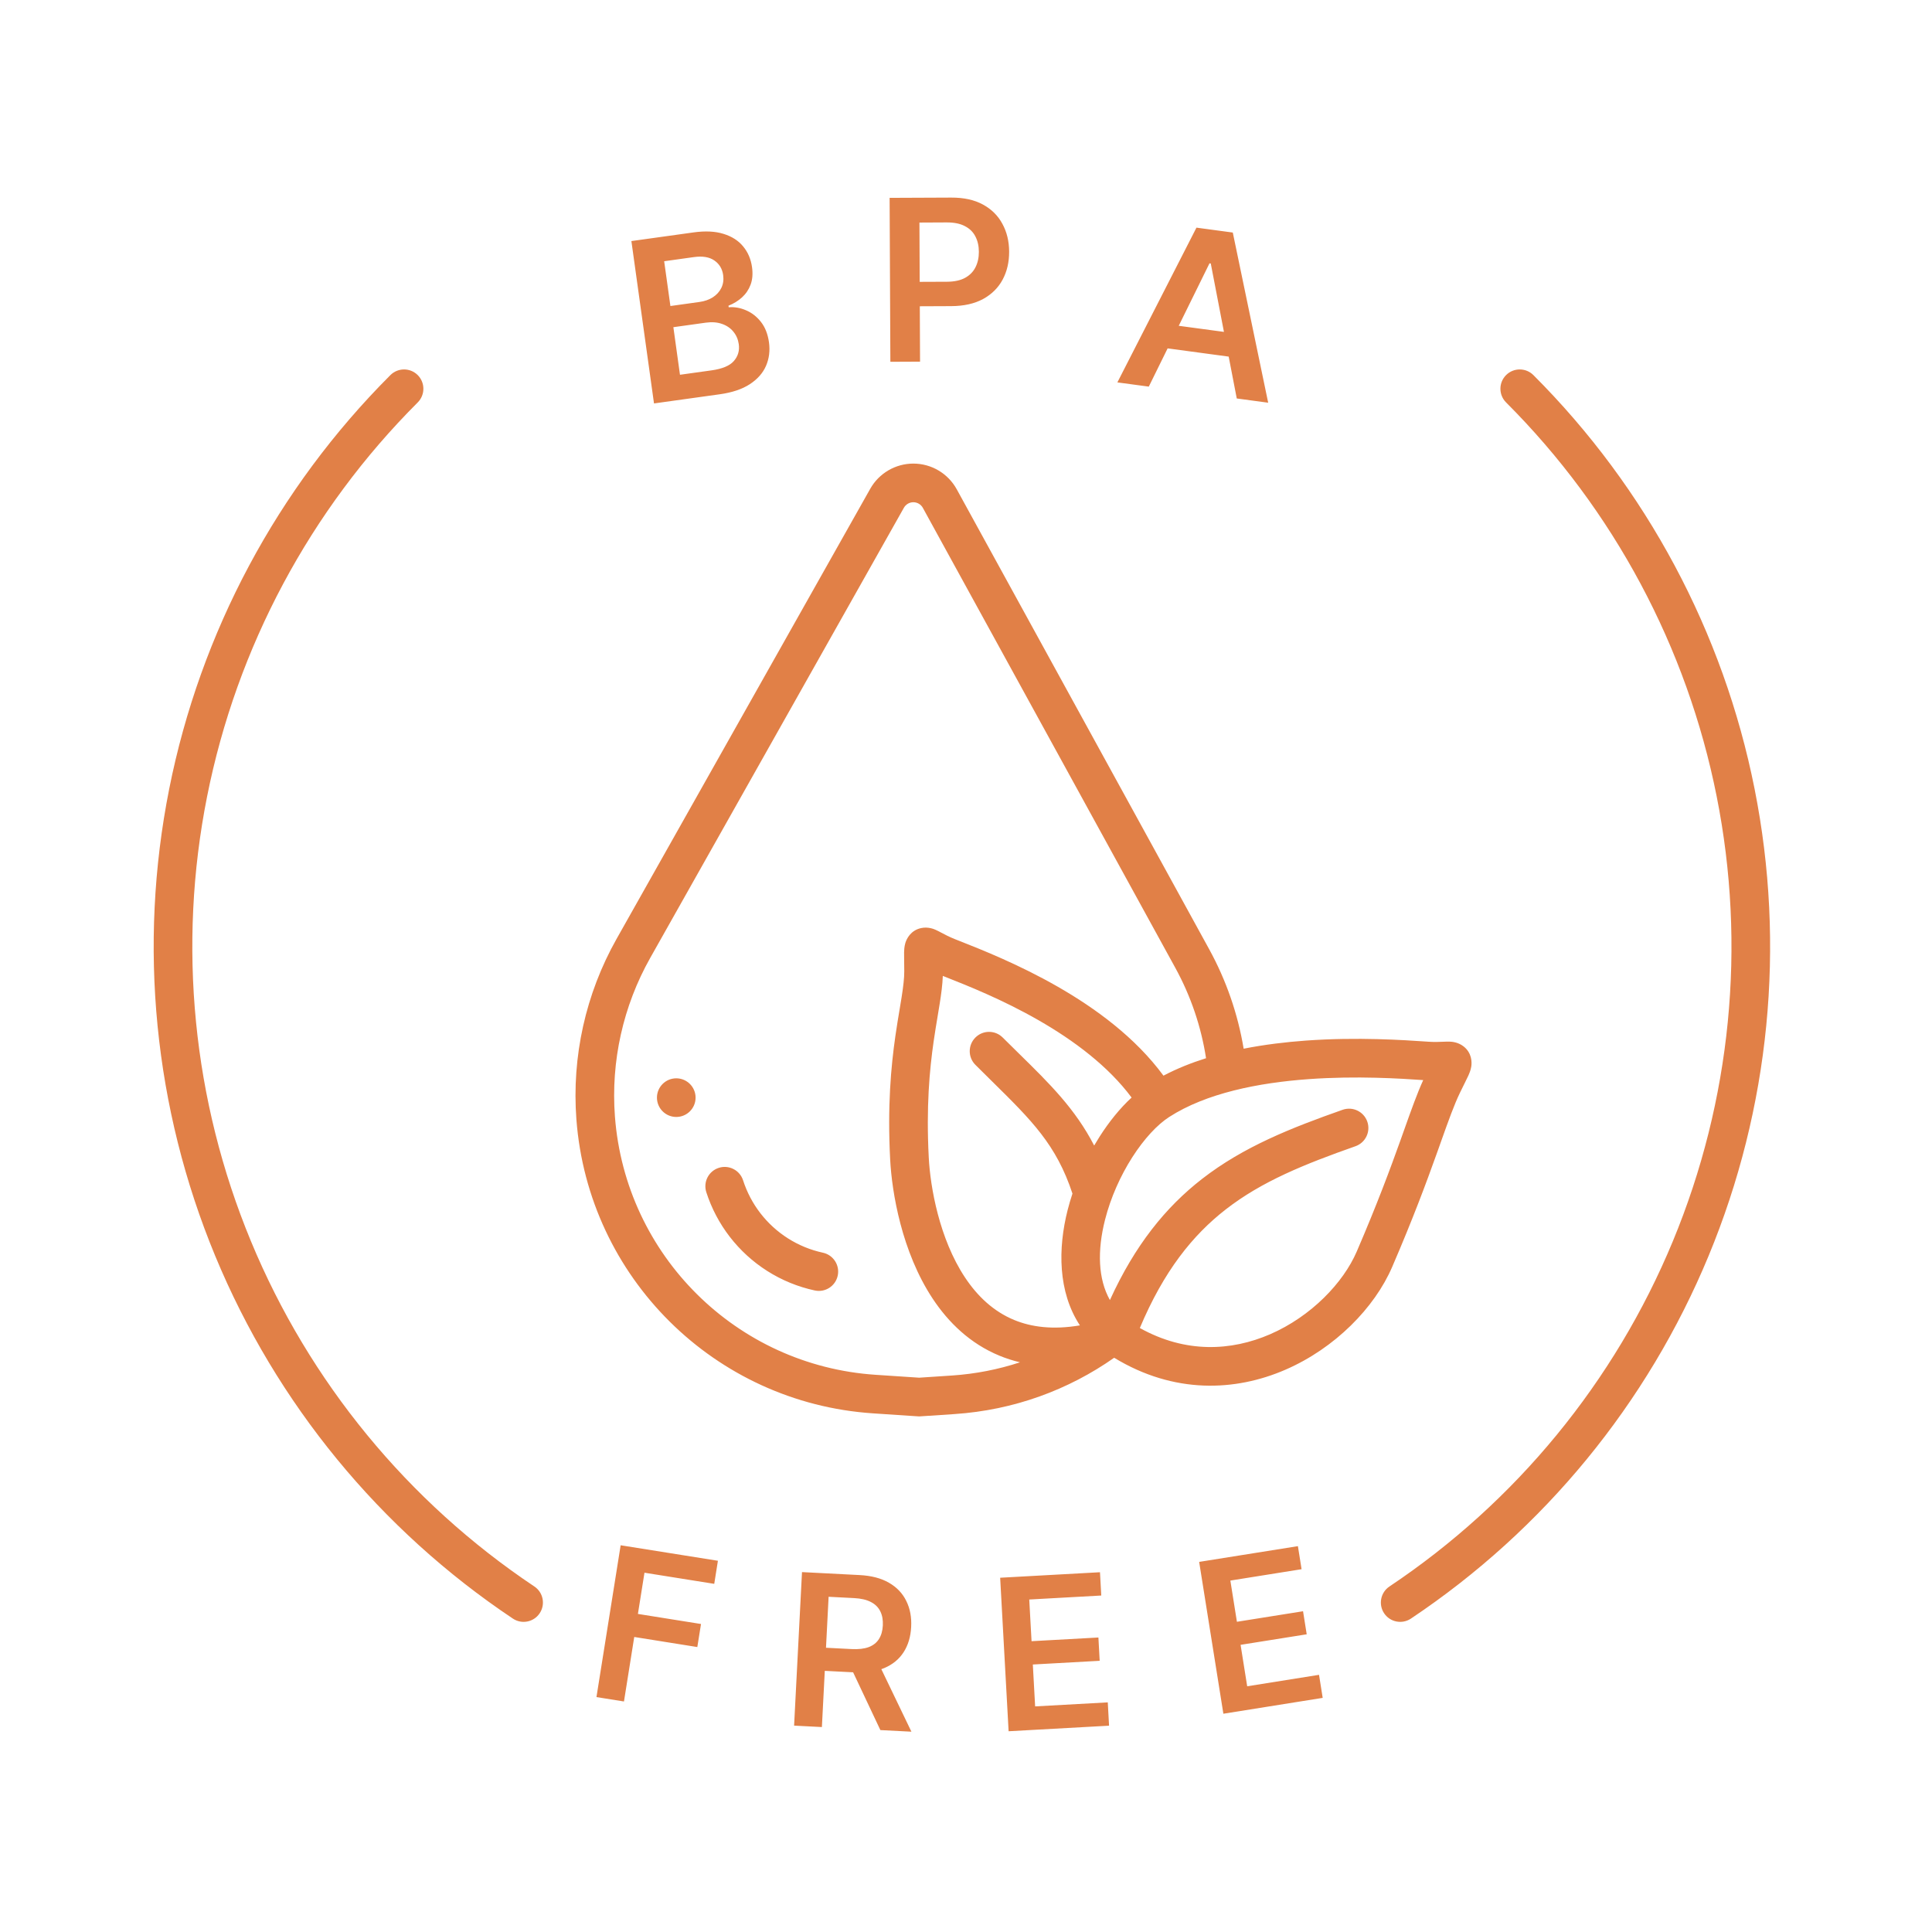 <?xml version="1.0" encoding="UTF-8"?>
<svg xmlns="http://www.w3.org/2000/svg" width="88" height="88" viewBox="0 0 88 88" fill="none">
  <path fill-rule="evenodd" clip-rule="evenodd" d="M40.555 16.479L40.521 9.012L43.321 9C43.895 8.997 44.377 9.102 44.766 9.314C45.159 9.526 45.455 9.819 45.656 10.193C45.86 10.564 45.962 10.986 45.965 11.46C45.967 11.939 45.868 12.365 45.668 12.737C45.468 13.11 45.171 13.404 44.778 13.62C44.386 13.833 43.901 13.941 43.325 13.944L41.896 13.95L41.907 16.473L40.555 16.479ZM43.138 12.833L41.891 12.838L41.879 10.137L43.118 10.131C43.456 10.13 43.733 10.185 43.947 10.299C44.164 10.409 44.324 10.566 44.426 10.767C44.532 10.968 44.585 11.201 44.586 11.466C44.588 11.731 44.536 11.966 44.433 12.171C44.332 12.375 44.174 12.536 43.961 12.654C43.748 12.771 43.473 12.831 43.138 12.833ZM28.759 10.98L29.789 18.376L32.782 17.959C33.348 17.88 33.805 17.727 34.154 17.499C34.502 17.271 34.748 16.993 34.891 16.664C35.034 16.332 35.079 15.975 35.026 15.592C34.973 15.217 34.852 14.907 34.661 14.664C34.47 14.421 34.243 14.244 33.979 14.133C33.718 14.02 33.455 13.974 33.191 13.996L33.181 13.924C33.414 13.833 33.618 13.707 33.795 13.548C33.971 13.388 34.103 13.194 34.189 12.966C34.274 12.736 34.296 12.47 34.254 12.17C34.203 11.804 34.069 11.489 33.85 11.225C33.634 10.96 33.337 10.77 32.957 10.653C32.58 10.534 32.124 10.512 31.59 10.586L28.759 10.98ZM32.413 16.869L30.972 17.07L30.671 14.903L32.148 14.697C32.424 14.659 32.67 14.677 32.884 14.753C33.098 14.826 33.272 14.945 33.405 15.108C33.537 15.268 33.619 15.458 33.65 15.677C33.691 15.971 33.616 16.227 33.425 16.445C33.237 16.66 32.899 16.801 32.413 16.869ZM31.861 13.754L30.536 13.939L30.252 11.899L31.606 11.71C32.001 11.655 32.311 11.707 32.537 11.864C32.765 12.021 32.899 12.243 32.939 12.53C32.969 12.746 32.941 12.941 32.855 13.116C32.771 13.287 32.642 13.429 32.469 13.541C32.295 13.651 32.093 13.722 31.861 13.754ZM19.027 17.085C19.37 17.429 19.37 17.986 19.027 18.33C14.124 23.232 10.786 29.478 9.433 36.278C8.081 43.077 8.775 50.125 11.428 56.531C14.081 62.936 18.574 68.41 24.339 72.262C24.743 72.532 24.851 73.079 24.581 73.483C24.311 73.887 23.765 73.995 23.361 73.725C17.307 69.68 12.588 63.931 9.802 57.204C7.016 50.477 6.287 43.075 7.707 35.934C9.128 28.793 12.634 22.234 17.782 17.085C18.126 16.742 18.683 16.742 19.027 17.085ZM68.6 17.085C68.943 16.742 69.501 16.742 69.844 17.085C74.993 22.234 78.499 28.793 79.919 35.934C81.34 43.075 80.611 50.477 77.824 57.204C75.038 63.931 70.32 69.68 64.266 73.725C63.861 73.995 63.315 73.887 63.045 73.483C62.775 73.079 62.884 72.532 63.288 72.262C69.052 68.41 73.545 62.936 76.198 56.531C78.851 50.125 79.546 43.077 78.193 36.278C76.841 29.478 73.502 23.232 68.6 18.33C68.256 17.986 68.256 17.429 68.6 17.085ZM53.533 44.082L42.035 23.133C41.949 22.975 41.782 22.876 41.602 22.876C41.423 22.876 41.258 22.973 41.171 23.128L29.616 43.633C28.379 45.828 27.82 48.341 28.009 50.854C28.487 57.182 33.545 62.197 39.877 62.62L41.867 62.752L43.361 62.653C44.438 62.581 45.476 62.375 46.46 62.051C46.134 61.974 45.822 61.873 45.524 61.75C44.184 61.198 43.198 60.233 42.482 59.151C41.07 57.017 40.624 54.306 40.546 52.819C40.418 50.368 40.585 48.571 40.784 47.185C40.848 46.739 40.918 46.321 40.98 45.953C41.011 45.765 41.04 45.589 41.066 45.429C41.144 44.933 41.189 44.558 41.188 44.238C41.188 44.089 41.186 43.939 41.183 43.802C41.181 43.629 41.178 43.477 41.18 43.377C41.182 43.287 41.188 43.12 41.237 42.954C41.294 42.763 41.479 42.374 41.959 42.272C42.275 42.205 42.54 42.319 42.605 42.347L42.611 42.35C42.7 42.388 42.797 42.44 42.865 42.477L42.865 42.477L42.879 42.484C43.039 42.569 43.232 42.672 43.503 42.78L43.568 42.806L43.729 42.869C44.697 43.252 46.414 43.93 48.187 44.947C49.887 45.922 51.71 47.248 52.994 48.995C53.605 48.673 54.259 48.412 54.934 48.2C54.711 46.761 54.239 45.367 53.533 44.082ZM56.647 47.767C56.383 46.185 55.854 44.652 55.076 43.235L43.578 22.286C43.182 21.565 42.425 21.116 41.602 21.116C40.788 21.116 40.037 21.555 39.638 22.264L28.082 42.769C26.675 45.267 26.039 48.127 26.254 50.986C26.797 58.188 32.554 63.895 39.76 64.376L41.866 64.516L43.478 64.409C46.181 64.229 48.67 63.305 50.749 61.844C53.477 63.504 56.269 63.378 58.548 62.389C60.813 61.407 62.614 59.559 63.412 57.707C64.367 55.493 64.979 53.836 65.437 52.557C65.48 52.437 65.522 52.321 65.562 52.208L65.635 52.002C65.989 51.009 66.234 50.322 66.504 49.763C66.568 49.629 66.635 49.494 66.696 49.372L66.697 49.371C66.774 49.217 66.842 49.081 66.883 48.989C66.919 48.908 66.987 48.755 67.014 48.584C67.046 48.387 67.046 47.956 66.657 47.657C66.401 47.46 66.113 47.449 66.043 47.446L66.036 47.446C65.939 47.441 65.83 47.446 65.752 47.45H65.752L65.736 47.45C65.555 47.458 65.337 47.468 65.046 47.448L64.979 47.443C63.963 47.374 61.836 47.228 59.485 47.397C58.572 47.463 57.607 47.577 56.647 47.767ZM48.628 55.12C48.188 56.855 48.181 58.839 49.188 60.369C47.95 60.579 46.972 60.444 46.194 60.123C45.257 59.736 44.523 59.046 43.95 58.18C42.783 56.418 42.373 54.065 42.304 52.727C42.183 50.411 42.34 48.731 42.526 47.435C42.588 47.006 42.651 46.632 42.71 46.278L42.71 46.278L42.71 46.277L42.71 46.277L42.71 46.277L42.71 46.277L42.71 46.276C42.743 46.082 42.774 45.893 42.804 45.704C42.872 45.274 42.929 44.856 42.944 44.452L43.077 44.504L43.077 44.504C44.045 44.887 45.654 45.523 47.312 46.474C48.903 47.387 50.47 48.552 51.543 49.992C51.013 50.48 50.52 51.093 50.092 51.762C50.006 51.897 49.921 52.036 49.838 52.178C48.975 50.506 47.808 49.359 46.431 48.007L46.431 48.007C46.184 47.765 45.932 47.517 45.672 47.258C45.329 46.914 44.772 46.914 44.428 47.258C44.084 47.602 44.084 48.159 44.428 48.502C44.699 48.773 44.957 49.028 45.202 49.269C46.99 51.032 48.116 52.141 48.849 54.367C48.767 54.616 48.692 54.867 48.628 55.12ZM31.683 49.996C31.683 50.482 31.289 50.876 30.803 50.876C30.317 50.876 29.923 50.482 29.923 49.996C29.923 49.51 30.317 49.116 30.803 49.116C31.289 49.116 31.683 49.51 31.683 49.996ZM38.157 58.106C38.26 57.631 37.958 57.162 37.483 57.059C36.922 56.938 36.382 56.718 35.889 56.405C34.921 55.79 34.198 54.855 33.846 53.762C33.697 53.3 33.202 53.045 32.739 53.194C32.276 53.343 32.022 53.839 32.171 54.302C32.648 55.785 33.63 57.055 34.946 57.891C35.615 58.316 36.348 58.614 37.111 58.779C37.586 58.882 38.054 58.581 38.157 58.106ZM64.825 49.197C64.547 49.81 64.286 50.542 63.971 51.427L63.971 51.427C63.91 51.6 63.846 51.779 63.78 51.964C63.329 53.222 62.731 54.842 61.796 57.01C61.186 58.425 59.728 59.959 57.848 60.775C56.094 61.535 54.011 61.657 51.918 60.489C53.006 57.901 54.318 56.264 55.833 55.086C57.476 53.809 59.411 53.03 61.74 52.209C62.199 52.047 62.439 51.545 62.278 51.087C62.116 50.628 61.614 50.388 61.155 50.549C58.816 51.373 56.641 52.23 54.753 53.697C53.095 54.985 51.697 56.712 50.555 59.216C50.016 58.258 49.973 56.974 50.334 55.554C50.59 54.547 51.037 53.551 51.575 52.71C52.119 51.86 52.721 51.221 53.255 50.877C54.94 49.791 57.317 49.317 59.611 49.153C61.805 48.995 63.804 49.127 64.825 49.197ZM50.895 17.418L52.326 17.61L53.184 15.868L55.965 16.243L56.333 18.15L57.764 18.343L56.152 10.592L54.497 10.369L50.895 17.418ZM55.749 15.117L55.149 12.002L55.091 11.994L53.69 14.84L55.749 15.117ZM27.168 77.3L28.27 70.385L32.7 71.091L32.533 72.142L29.355 71.635L29.056 73.512L31.93 73.971L31.762 75.021L28.889 74.562L28.421 77.5L27.168 77.3ZM36.53 71.607L36.17 78.6L37.436 78.665L37.568 76.105L38.858 76.171L40.1 78.803L41.514 78.876L40.144 76.029C40.19 76.013 40.235 75.996 40.28 75.977C40.658 75.816 40.95 75.577 41.156 75.259C41.364 74.939 41.479 74.554 41.502 74.106C41.526 73.659 41.451 73.264 41.279 72.92C41.11 72.573 40.847 72.297 40.49 72.092C40.136 71.886 39.69 71.77 39.152 71.742L36.53 71.607ZM37.623 75.053L38.79 75.113C39.105 75.129 39.364 75.099 39.569 75.023C39.774 74.945 39.928 74.823 40.032 74.66C40.139 74.494 40.199 74.287 40.212 74.039C40.224 73.791 40.187 73.577 40.098 73.397C40.009 73.214 39.867 73.072 39.671 72.971C39.475 72.867 39.22 72.807 38.903 72.791L37.742 72.731L37.623 75.053ZM45.941 78.856L45.556 71.864L50.103 71.613L50.161 72.674L46.881 72.856L46.986 74.754L50.031 74.586L50.089 75.647L47.044 75.816L47.149 77.724L50.458 77.541L50.516 78.603L45.941 78.856ZM54.62 71.142L55.723 78.058L60.247 77.336L60.08 76.286L56.808 76.808L56.507 74.92L59.519 74.44L59.352 73.39L56.34 73.87L56.041 71.993L59.285 71.475L59.118 70.425L54.62 71.142Z" fill="#E18047"></path>
</svg>
